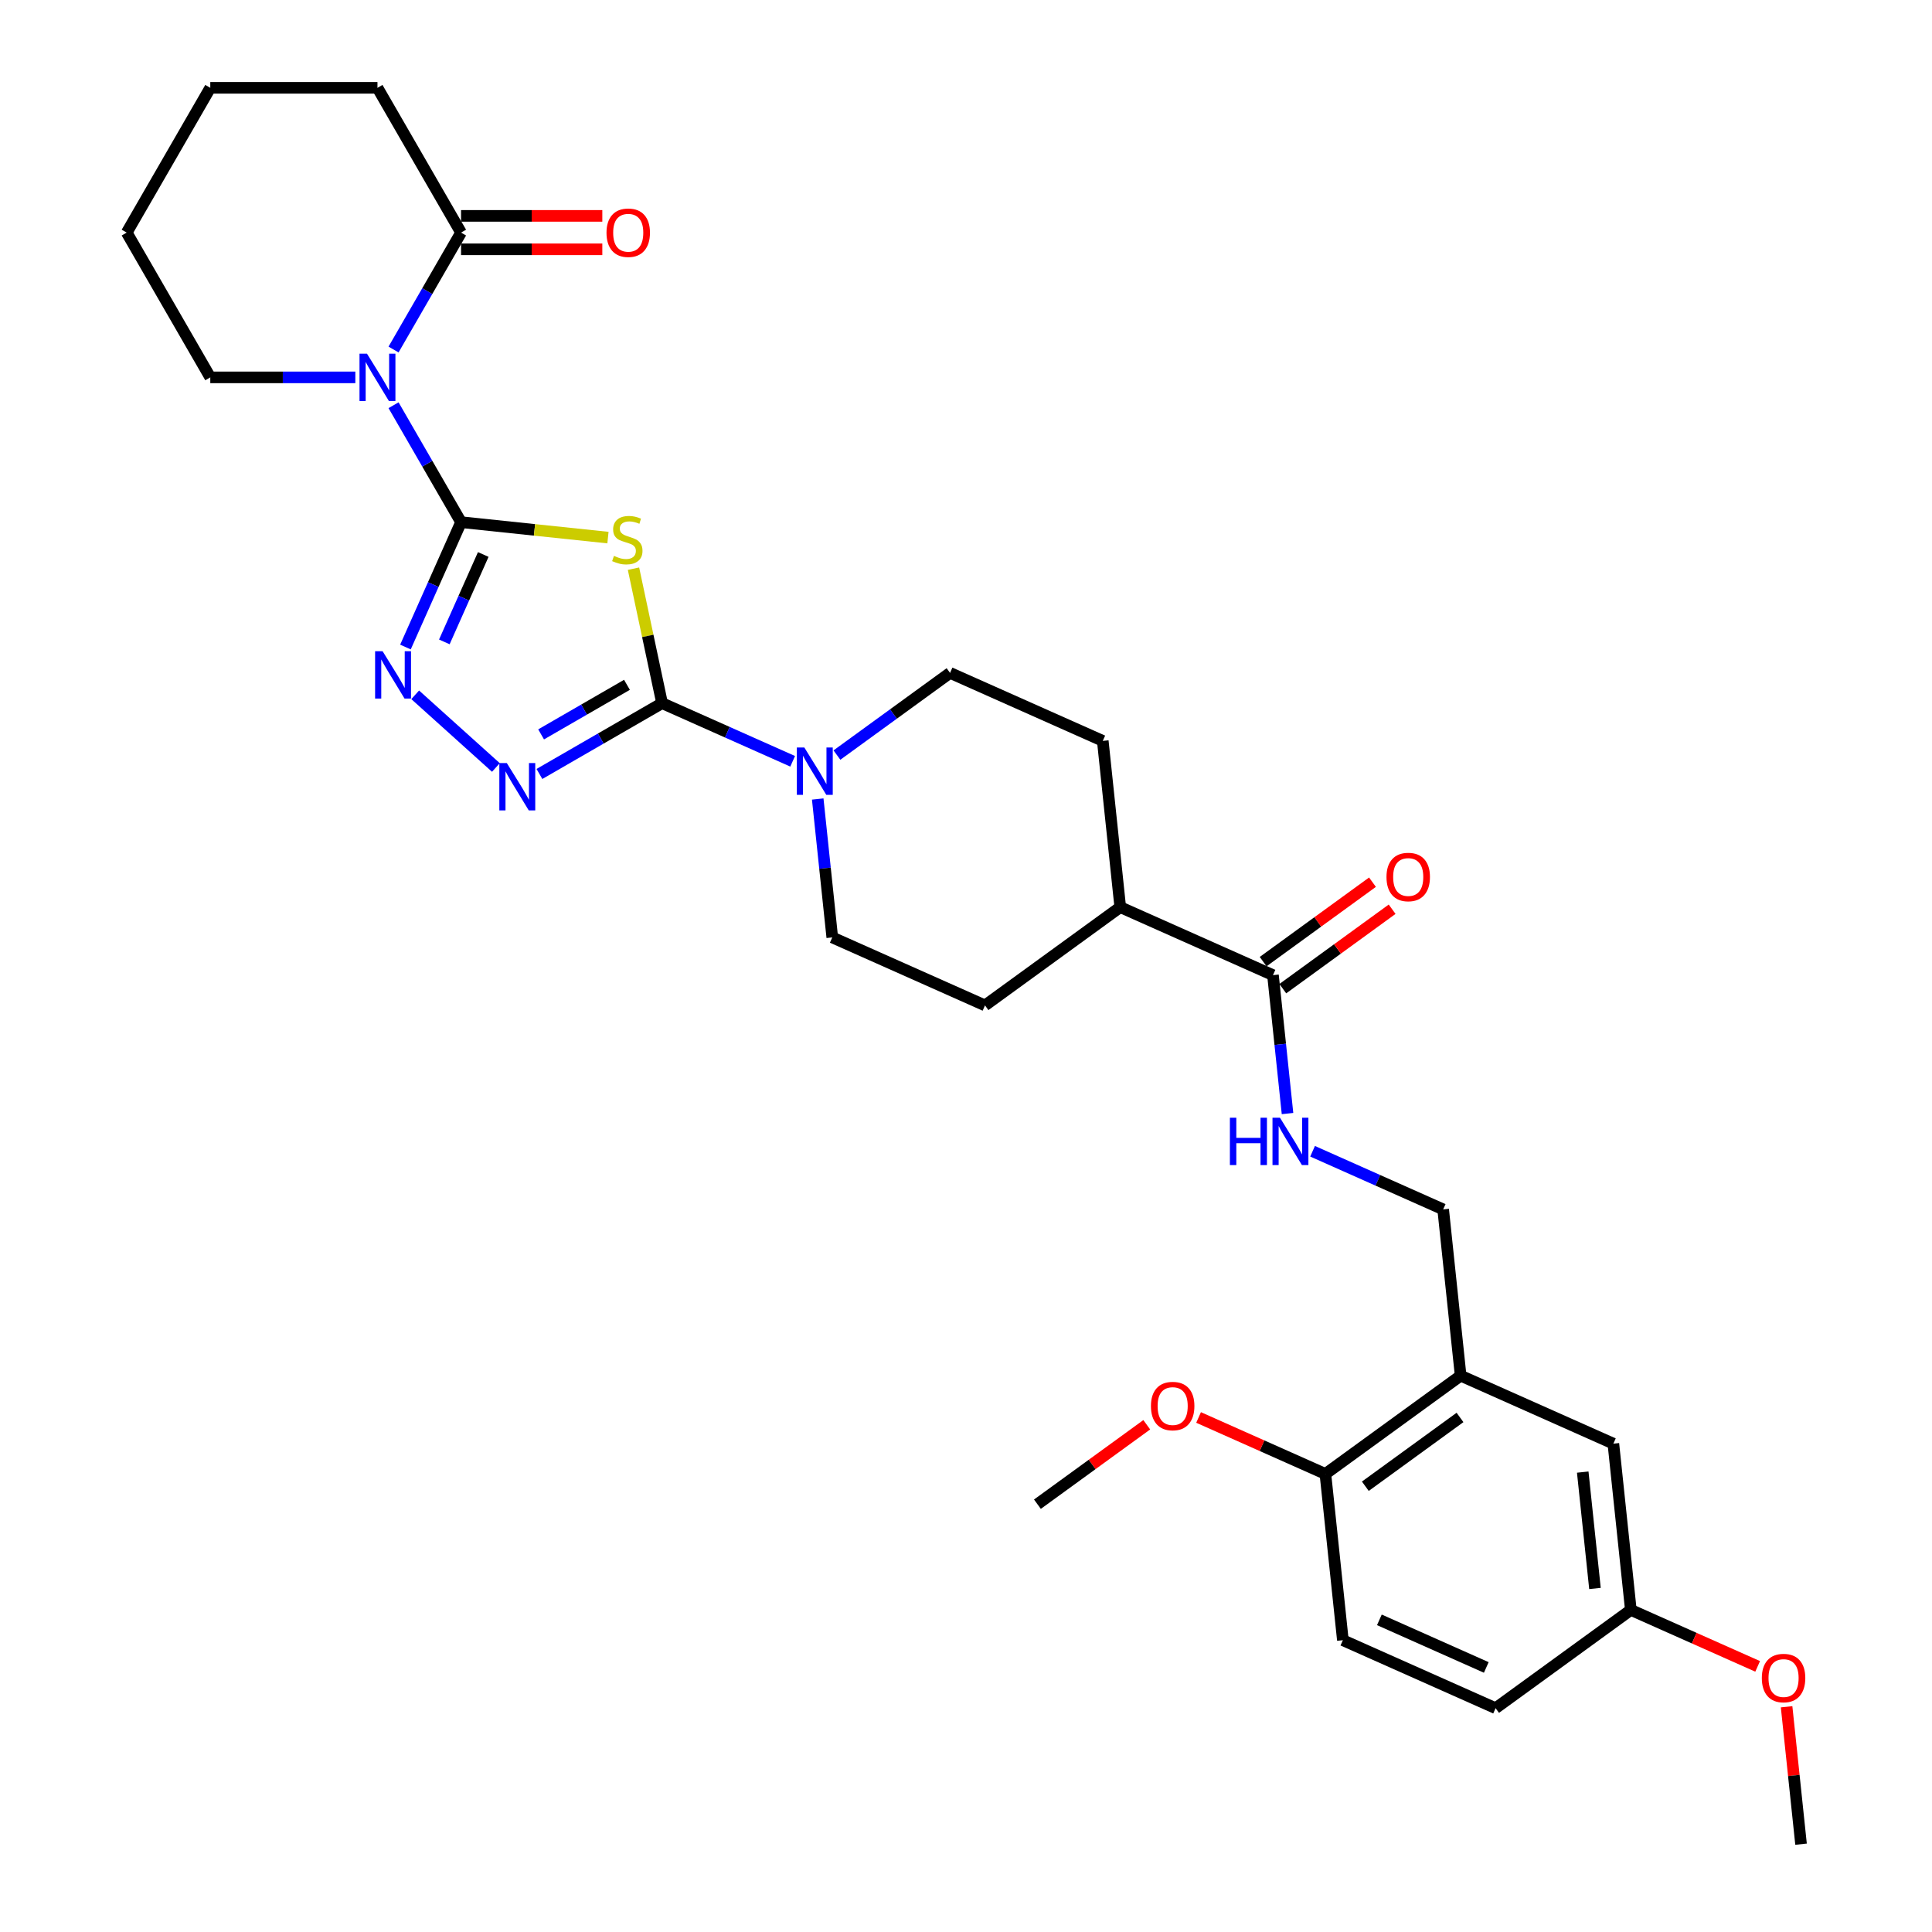 <?xml version='1.0' encoding='iso-8859-1'?>
<svg version='1.1' baseProfile='full'
              xmlns='http://www.w3.org/2000/svg'
                      xmlns:rdkit='http://www.rdkit.org/xml'
                      xmlns:xlink='http://www.w3.org/1999/xlink'
                  xml:space='preserve'
width='1000px' height='1000px' viewBox='0 0 1000 1000'>
<!-- END OF HEADER -->
<rect style='opacity:1.0;fill:#FFFFFF;stroke:none' width='1000' height='1000' x='0' y='0'> </rect>
<path class='bond-0' d='M 238.641,270.268 L 276.659,274.264' style='fill:none;fill-rule:evenodd;stroke:#000000;stroke-width:6px;stroke-linecap:butt;stroke-linejoin:miter;stroke-opacity:1' />
<path class='bond-0' d='M 276.659,274.264 L 314.678,278.26' style='fill:none;fill-rule:evenodd;stroke:#CCCC00;stroke-width:6px;stroke-linecap:butt;stroke-linejoin:miter;stroke-opacity:1' />
<path class='bond-2' d='M 238.641,270.268 L 221.17,240.007' style='fill:none;fill-rule:evenodd;stroke:#000000;stroke-width:6px;stroke-linecap:butt;stroke-linejoin:miter;stroke-opacity:1' />
<path class='bond-2' d='M 221.17,240.007 L 203.699,209.746' style='fill:none;fill-rule:evenodd;stroke:#0000FF;stroke-width:6px;stroke-linecap:butt;stroke-linejoin:miter;stroke-opacity:1' />
<path class='bond-3' d='M 238.641,270.268 L 224.253,302.585' style='fill:none;fill-rule:evenodd;stroke:#000000;stroke-width:6px;stroke-linecap:butt;stroke-linejoin:miter;stroke-opacity:1' />
<path class='bond-3' d='M 224.253,302.585 L 209.864,334.902' style='fill:none;fill-rule:evenodd;stroke:#0000FF;stroke-width:6px;stroke-linecap:butt;stroke-linejoin:miter;stroke-opacity:1' />
<path class='bond-3' d='M 250.135,287.002 L 240.063,309.624' style='fill:none;fill-rule:evenodd;stroke:#000000;stroke-width:6px;stroke-linecap:butt;stroke-linejoin:miter;stroke-opacity:1' />
<path class='bond-3' d='M 240.063,309.624 L 229.991,332.245' style='fill:none;fill-rule:evenodd;stroke:#0000FF;stroke-width:6px;stroke-linecap:butt;stroke-linejoin:miter;stroke-opacity:1' />
<path class='bond-1' d='M 327.894,294.352 L 335.291,329.152' style='fill:none;fill-rule:evenodd;stroke:#CCCC00;stroke-width:6px;stroke-linecap:butt;stroke-linejoin:miter;stroke-opacity:1' />
<path class='bond-1' d='M 335.291,329.152 L 342.689,363.953' style='fill:none;fill-rule:evenodd;stroke:#000000;stroke-width:6px;stroke-linecap:butt;stroke-linejoin:miter;stroke-opacity:1' />
<path class='bond-5' d='M 342.689,363.953 L 376.485,379' style='fill:none;fill-rule:evenodd;stroke:#000000;stroke-width:6px;stroke-linecap:butt;stroke-linejoin:miter;stroke-opacity:1' />
<path class='bond-5' d='M 376.485,379 L 410.282,394.047' style='fill:none;fill-rule:evenodd;stroke:#0000FF;stroke-width:6px;stroke-linecap:butt;stroke-linejoin:miter;stroke-opacity:1' />
<path class='bond-31' d='M 342.689,363.953 L 310.948,382.278' style='fill:none;fill-rule:evenodd;stroke:#000000;stroke-width:6px;stroke-linecap:butt;stroke-linejoin:miter;stroke-opacity:1' />
<path class='bond-31' d='M 310.948,382.278 L 279.207,400.603' style='fill:none;fill-rule:evenodd;stroke:#0000FF;stroke-width:6px;stroke-linecap:butt;stroke-linejoin:miter;stroke-opacity:1' />
<path class='bond-31' d='M 324.513,354.463 L 302.295,367.29' style='fill:none;fill-rule:evenodd;stroke:#000000;stroke-width:6px;stroke-linecap:butt;stroke-linejoin:miter;stroke-opacity:1' />
<path class='bond-31' d='M 302.295,367.29 L 280.077,380.118' style='fill:none;fill-rule:evenodd;stroke:#0000FF;stroke-width:6px;stroke-linecap:butt;stroke-linejoin:miter;stroke-opacity:1' />
<path class='bond-6' d='M 203.699,180.914 L 221.17,150.653' style='fill:none;fill-rule:evenodd;stroke:#0000FF;stroke-width:6px;stroke-linecap:butt;stroke-linejoin:miter;stroke-opacity:1' />
<path class='bond-6' d='M 221.17,150.653 L 238.641,120.392' style='fill:none;fill-rule:evenodd;stroke:#000000;stroke-width:6px;stroke-linecap:butt;stroke-linejoin:miter;stroke-opacity:1' />
<path class='bond-21' d='M 183.919,195.33 L 146.382,195.33' style='fill:none;fill-rule:evenodd;stroke:#0000FF;stroke-width:6px;stroke-linecap:butt;stroke-linejoin:miter;stroke-opacity:1' />
<path class='bond-21' d='M 146.382,195.33 L 108.845,195.33' style='fill:none;fill-rule:evenodd;stroke:#000000;stroke-width:6px;stroke-linecap:butt;stroke-linejoin:miter;stroke-opacity:1' />
<path class='bond-4' d='M 214.903,359.633 L 256.68,397.249' style='fill:none;fill-rule:evenodd;stroke:#0000FF;stroke-width:6px;stroke-linecap:butt;stroke-linejoin:miter;stroke-opacity:1' />
<path class='bond-13' d='M 423.253,413.564 L 427.018,449.384' style='fill:none;fill-rule:evenodd;stroke:#0000FF;stroke-width:6px;stroke-linecap:butt;stroke-linejoin:miter;stroke-opacity:1' />
<path class='bond-13' d='M 427.018,449.384 L 430.783,485.204' style='fill:none;fill-rule:evenodd;stroke:#000000;stroke-width:6px;stroke-linecap:butt;stroke-linejoin:miter;stroke-opacity:1' />
<path class='bond-14' d='M 433.195,390.824 L 462.469,369.555' style='fill:none;fill-rule:evenodd;stroke:#0000FF;stroke-width:6px;stroke-linecap:butt;stroke-linejoin:miter;stroke-opacity:1' />
<path class='bond-14' d='M 462.469,369.555 L 491.743,348.286' style='fill:none;fill-rule:evenodd;stroke:#000000;stroke-width:6px;stroke-linecap:butt;stroke-linejoin:miter;stroke-opacity:1' />
<path class='bond-16' d='M 238.641,129.045 L 275.2,129.045' style='fill:none;fill-rule:evenodd;stroke:#000000;stroke-width:6px;stroke-linecap:butt;stroke-linejoin:miter;stroke-opacity:1' />
<path class='bond-16' d='M 275.2,129.045 L 311.76,129.045' style='fill:none;fill-rule:evenodd;stroke:#FF0000;stroke-width:6px;stroke-linecap:butt;stroke-linejoin:miter;stroke-opacity:1' />
<path class='bond-16' d='M 238.641,111.739 L 275.2,111.739' style='fill:none;fill-rule:evenodd;stroke:#000000;stroke-width:6px;stroke-linecap:butt;stroke-linejoin:miter;stroke-opacity:1' />
<path class='bond-16' d='M 275.2,111.739 L 311.76,111.739' style='fill:none;fill-rule:evenodd;stroke:#FF0000;stroke-width:6px;stroke-linecap:butt;stroke-linejoin:miter;stroke-opacity:1' />
<path class='bond-25' d='M 238.641,120.392 L 195.376,45.455' style='fill:none;fill-rule:evenodd;stroke:#000000;stroke-width:6px;stroke-linecap:butt;stroke-linejoin:miter;stroke-opacity:1' />
<path class='bond-7' d='M 658.887,504.733 L 579.838,469.538' style='fill:none;fill-rule:evenodd;stroke:#000000;stroke-width:6px;stroke-linecap:butt;stroke-linejoin:miter;stroke-opacity:1' />
<path class='bond-9' d='M 658.887,504.733 L 662.652,540.554' style='fill:none;fill-rule:evenodd;stroke:#000000;stroke-width:6px;stroke-linecap:butt;stroke-linejoin:miter;stroke-opacity:1' />
<path class='bond-9' d='M 662.652,540.554 L 666.417,576.374' style='fill:none;fill-rule:evenodd;stroke:#0000FF;stroke-width:6px;stroke-linecap:butt;stroke-linejoin:miter;stroke-opacity:1' />
<path class='bond-17' d='M 663.973,511.734 L 692.27,491.175' style='fill:none;fill-rule:evenodd;stroke:#000000;stroke-width:6px;stroke-linecap:butt;stroke-linejoin:miter;stroke-opacity:1' />
<path class='bond-17' d='M 692.27,491.175 L 720.566,470.617' style='fill:none;fill-rule:evenodd;stroke:#FF0000;stroke-width:6px;stroke-linecap:butt;stroke-linejoin:miter;stroke-opacity:1' />
<path class='bond-17' d='M 653.801,497.733 L 682.097,477.174' style='fill:none;fill-rule:evenodd;stroke:#000000;stroke-width:6px;stroke-linecap:butt;stroke-linejoin:miter;stroke-opacity:1' />
<path class='bond-17' d='M 682.097,477.174 L 710.394,456.616' style='fill:none;fill-rule:evenodd;stroke:#FF0000;stroke-width:6px;stroke-linecap:butt;stroke-linejoin:miter;stroke-opacity:1' />
<path class='bond-8' d='M 756.027,712.042 L 746.982,625.985' style='fill:none;fill-rule:evenodd;stroke:#000000;stroke-width:6px;stroke-linecap:butt;stroke-linejoin:miter;stroke-opacity:1' />
<path class='bond-11' d='M 756.027,712.042 L 686.022,762.903' style='fill:none;fill-rule:evenodd;stroke:#000000;stroke-width:6px;stroke-linecap:butt;stroke-linejoin:miter;stroke-opacity:1' />
<path class='bond-11' d='M 755.698,733.672 L 706.695,769.275' style='fill:none;fill-rule:evenodd;stroke:#000000;stroke-width:6px;stroke-linecap:butt;stroke-linejoin:miter;stroke-opacity:1' />
<path class='bond-15' d='M 756.027,712.042 L 835.077,747.237' style='fill:none;fill-rule:evenodd;stroke:#000000;stroke-width:6px;stroke-linecap:butt;stroke-linejoin:miter;stroke-opacity:1' />
<path class='bond-10' d='M 679.389,595.891 L 713.185,610.938' style='fill:none;fill-rule:evenodd;stroke:#0000FF;stroke-width:6px;stroke-linecap:butt;stroke-linejoin:miter;stroke-opacity:1' />
<path class='bond-10' d='M 713.185,610.938 L 746.982,625.985' style='fill:none;fill-rule:evenodd;stroke:#000000;stroke-width:6px;stroke-linecap:butt;stroke-linejoin:miter;stroke-opacity:1' />
<path class='bond-20' d='M 686.022,762.903 L 695.067,848.96' style='fill:none;fill-rule:evenodd;stroke:#000000;stroke-width:6px;stroke-linecap:butt;stroke-linejoin:miter;stroke-opacity:1' />
<path class='bond-24' d='M 686.022,762.903 L 653.203,748.291' style='fill:none;fill-rule:evenodd;stroke:#000000;stroke-width:6px;stroke-linecap:butt;stroke-linejoin:miter;stroke-opacity:1' />
<path class='bond-24' d='M 653.203,748.291 L 620.385,733.68' style='fill:none;fill-rule:evenodd;stroke:#FF0000;stroke-width:6px;stroke-linecap:butt;stroke-linejoin:miter;stroke-opacity:1' />
<path class='bond-12' d='M 579.838,469.538 L 570.793,383.481' style='fill:none;fill-rule:evenodd;stroke:#000000;stroke-width:6px;stroke-linecap:butt;stroke-linejoin:miter;stroke-opacity:1' />
<path class='bond-33' d='M 579.838,469.538 L 509.833,520.4' style='fill:none;fill-rule:evenodd;stroke:#000000;stroke-width:6px;stroke-linecap:butt;stroke-linejoin:miter;stroke-opacity:1' />
<path class='bond-19' d='M 430.783,485.204 L 509.833,520.4' style='fill:none;fill-rule:evenodd;stroke:#000000;stroke-width:6px;stroke-linecap:butt;stroke-linejoin:miter;stroke-opacity:1' />
<path class='bond-18' d='M 491.743,348.286 L 570.793,383.481' style='fill:none;fill-rule:evenodd;stroke:#000000;stroke-width:6px;stroke-linecap:butt;stroke-linejoin:miter;stroke-opacity:1' />
<path class='bond-22' d='M 835.077,747.237 L 844.121,833.294' style='fill:none;fill-rule:evenodd;stroke:#000000;stroke-width:6px;stroke-linecap:butt;stroke-linejoin:miter;stroke-opacity:1' />
<path class='bond-22' d='M 819.222,761.954 L 825.553,822.194' style='fill:none;fill-rule:evenodd;stroke:#000000;stroke-width:6px;stroke-linecap:butt;stroke-linejoin:miter;stroke-opacity:1' />
<path class='bond-34' d='M 695.067,848.96 L 774.117,884.155' style='fill:none;fill-rule:evenodd;stroke:#000000;stroke-width:6px;stroke-linecap:butt;stroke-linejoin:miter;stroke-opacity:1' />
<path class='bond-34' d='M 713.964,838.429 L 769.298,863.066' style='fill:none;fill-rule:evenodd;stroke:#000000;stroke-width:6px;stroke-linecap:butt;stroke-linejoin:miter;stroke-opacity:1' />
<path class='bond-29' d='M 108.845,195.33 L 65.58,120.392' style='fill:none;fill-rule:evenodd;stroke:#000000;stroke-width:6px;stroke-linecap:butt;stroke-linejoin:miter;stroke-opacity:1' />
<path class='bond-23' d='M 844.121,833.294 L 774.117,884.155' style='fill:none;fill-rule:evenodd;stroke:#000000;stroke-width:6px;stroke-linecap:butt;stroke-linejoin:miter;stroke-opacity:1' />
<path class='bond-26' d='M 844.121,833.294 L 876.94,847.905' style='fill:none;fill-rule:evenodd;stroke:#000000;stroke-width:6px;stroke-linecap:butt;stroke-linejoin:miter;stroke-opacity:1' />
<path class='bond-26' d='M 876.94,847.905 L 909.759,862.517' style='fill:none;fill-rule:evenodd;stroke:#FF0000;stroke-width:6px;stroke-linecap:butt;stroke-linejoin:miter;stroke-opacity:1' />
<path class='bond-27' d='M 593.56,737.453 L 565.264,758.011' style='fill:none;fill-rule:evenodd;stroke:#FF0000;stroke-width:6px;stroke-linecap:butt;stroke-linejoin:miter;stroke-opacity:1' />
<path class='bond-27' d='M 565.264,758.011 L 536.968,778.569' style='fill:none;fill-rule:evenodd;stroke:#000000;stroke-width:6px;stroke-linecap:butt;stroke-linejoin:miter;stroke-opacity:1' />
<path class='bond-32' d='M 195.376,45.455 L 108.845,45.455' style='fill:none;fill-rule:evenodd;stroke:#000000;stroke-width:6px;stroke-linecap:butt;stroke-linejoin:miter;stroke-opacity:1' />
<path class='bond-28' d='M 924.741,883.424 L 928.479,918.985' style='fill:none;fill-rule:evenodd;stroke:#FF0000;stroke-width:6px;stroke-linecap:butt;stroke-linejoin:miter;stroke-opacity:1' />
<path class='bond-28' d='M 928.479,918.985 L 932.216,954.545' style='fill:none;fill-rule:evenodd;stroke:#000000;stroke-width:6px;stroke-linecap:butt;stroke-linejoin:miter;stroke-opacity:1' />
<path class='bond-30' d='M 65.58,120.392 L 108.845,45.455' style='fill:none;fill-rule:evenodd;stroke:#000000;stroke-width:6px;stroke-linecap:butt;stroke-linejoin:miter;stroke-opacity:1' />
<path  class='atom-1' d='M 317.775 287.724
Q 318.052 287.827, 319.194 288.312
Q 320.337 288.797, 321.583 289.108
Q 322.863 289.385, 324.109 289.385
Q 326.428 289.385, 327.778 288.277
Q 329.128 287.135, 329.128 285.162
Q 329.128 283.812, 328.436 282.982
Q 327.778 282.151, 326.74 281.701
Q 325.702 281.251, 323.971 280.732
Q 321.79 280.074, 320.475 279.451
Q 319.194 278.828, 318.26 277.513
Q 317.36 276.198, 317.36 273.982
Q 317.36 270.902, 319.437 268.998
Q 321.548 267.095, 325.702 267.095
Q 328.54 267.095, 331.759 268.444
L 330.963 271.11
Q 328.021 269.898, 325.805 269.898
Q 323.417 269.898, 322.102 270.902
Q 320.787 271.871, 320.821 273.567
Q 320.821 274.882, 321.479 275.678
Q 322.171 276.475, 323.14 276.924
Q 324.144 277.374, 325.805 277.894
Q 328.021 278.586, 329.336 279.278
Q 330.651 279.97, 331.586 281.389
Q 332.555 282.774, 332.555 285.162
Q 332.555 288.554, 330.27 290.389
Q 328.021 292.189, 324.248 292.189
Q 322.067 292.189, 320.406 291.704
Q 318.779 291.254, 316.841 290.458
L 317.775 287.724
' fill='#CCCC00'/>
<path  class='atom-3' d='M 189.959 183.077
L 197.989 196.057
Q 198.785 197.338, 200.066 199.657
Q 201.346 201.976, 201.416 202.114
L 201.416 183.077
L 204.669 183.077
L 204.669 207.583
L 201.312 207.583
L 192.693 193.392
Q 191.69 191.73, 190.617 189.827
Q 189.578 187.923, 189.267 187.335
L 189.267 207.583
L 186.082 207.583
L 186.082 183.077
L 189.959 183.077
' fill='#0000FF'/>
<path  class='atom-4' d='M 198.029 337.065
L 206.059 350.044
Q 206.855 351.325, 208.136 353.644
Q 209.417 355.963, 209.486 356.102
L 209.486 337.065
L 212.739 337.065
L 212.739 361.57
L 209.382 361.57
L 200.764 347.379
Q 199.76 345.718, 198.687 343.814
Q 197.648 341.91, 197.337 341.322
L 197.337 361.57
L 194.153 361.57
L 194.153 337.065
L 198.029 337.065
' fill='#0000FF'/>
<path  class='atom-5' d='M 262.334 394.965
L 270.364 407.945
Q 271.16 409.225, 272.441 411.544
Q 273.721 413.863, 273.791 414.002
L 273.791 394.965
L 277.044 394.965
L 277.044 419.471
L 273.687 419.471
L 265.068 405.28
Q 264.065 403.618, 262.992 401.714
Q 261.953 399.811, 261.642 399.222
L 261.642 419.471
L 258.457 419.471
L 258.457 394.965
L 262.334 394.965
' fill='#0000FF'/>
<path  class='atom-6' d='M 416.321 386.895
L 424.351 399.875
Q 425.148 401.155, 426.428 403.474
Q 427.709 405.793, 427.778 405.932
L 427.778 386.895
L 431.032 386.895
L 431.032 411.4
L 427.674 411.4
L 419.056 397.209
Q 418.052 395.548, 416.979 393.644
Q 415.941 391.741, 415.629 391.152
L 415.629 411.4
L 412.445 411.4
L 412.445 386.895
L 416.321 386.895
' fill='#0000FF'/>
<path  class='atom-10' d='M 636.591 578.537
L 639.914 578.537
L 639.914 588.955
L 652.443 588.955
L 652.443 578.537
L 655.766 578.537
L 655.766 603.043
L 652.443 603.043
L 652.443 591.724
L 639.914 591.724
L 639.914 603.043
L 636.591 603.043
L 636.591 578.537
' fill='#0000FF'/>
<path  class='atom-10' d='M 662.515 578.537
L 670.545 591.517
Q 671.342 592.797, 672.622 595.116
Q 673.903 597.435, 673.972 597.574
L 673.972 578.537
L 677.226 578.537
L 677.226 603.043
L 673.868 603.043
L 665.25 588.852
Q 664.246 587.19, 663.173 585.287
Q 662.135 583.383, 661.823 582.794
L 661.823 603.043
L 658.639 603.043
L 658.639 578.537
L 662.515 578.537
' fill='#0000FF'/>
<path  class='atom-17' d='M 313.923 120.462
Q 313.923 114.577, 316.83 111.289
Q 319.738 108.001, 325.172 108.001
Q 330.606 108.001, 333.513 111.289
Q 336.421 114.577, 336.421 120.462
Q 336.421 126.415, 333.479 129.807
Q 330.537 133.164, 325.172 133.164
Q 319.772 133.164, 316.83 129.807
Q 313.923 126.449, 313.923 120.462
M 325.172 130.395
Q 328.91 130.395, 330.917 127.903
Q 332.96 125.376, 332.96 120.462
Q 332.96 115.65, 330.917 113.228
Q 328.91 110.77, 325.172 110.77
Q 321.434 110.77, 319.392 113.193
Q 317.384 115.616, 317.384 120.462
Q 317.384 125.411, 319.392 127.903
Q 321.434 130.395, 325.172 130.395
' fill='#FF0000'/>
<path  class='atom-18' d='M 717.643 453.941
Q 717.643 448.057, 720.551 444.769
Q 723.458 441.481, 728.892 441.481
Q 734.326 441.481, 737.234 444.769
Q 740.141 448.057, 740.141 453.941
Q 740.141 459.894, 737.199 463.286
Q 734.257 466.644, 728.892 466.644
Q 723.493 466.644, 720.551 463.286
Q 717.643 459.929, 717.643 453.941
M 728.892 463.875
Q 732.63 463.875, 734.638 461.383
Q 736.68 458.856, 736.68 453.941
Q 736.68 449.13, 734.638 446.707
Q 732.63 444.25, 728.892 444.25
Q 725.154 444.25, 723.112 446.672
Q 721.104 449.095, 721.104 453.941
Q 721.104 458.891, 723.112 461.383
Q 725.154 463.875, 728.892 463.875
' fill='#FF0000'/>
<path  class='atom-25' d='M 595.723 727.777
Q 595.723 721.893, 598.631 718.605
Q 601.538 715.317, 606.972 715.317
Q 612.407 715.317, 615.314 718.605
Q 618.221 721.893, 618.221 727.777
Q 618.221 733.731, 615.279 737.123
Q 612.337 740.48, 606.972 740.48
Q 601.573 740.48, 598.631 737.123
Q 595.723 733.765, 595.723 727.777
M 606.972 737.711
Q 610.711 737.711, 612.718 735.219
Q 614.76 732.692, 614.76 727.777
Q 614.76 722.966, 612.718 720.543
Q 610.711 718.086, 606.972 718.086
Q 603.234 718.086, 601.192 720.509
Q 599.185 722.932, 599.185 727.777
Q 599.185 732.727, 601.192 735.219
Q 603.234 737.711, 606.972 737.711
' fill='#FF0000'/>
<path  class='atom-27' d='M 911.922 868.558
Q 911.922 862.674, 914.83 859.386
Q 917.737 856.098, 923.171 856.098
Q 928.605 856.098, 931.513 859.386
Q 934.42 862.674, 934.42 868.558
Q 934.42 874.511, 931.478 877.903
Q 928.536 881.261, 923.171 881.261
Q 917.772 881.261, 914.83 877.903
Q 911.922 874.546, 911.922 868.558
M 923.171 878.492
Q 926.909 878.492, 928.917 876
Q 930.959 873.473, 930.959 868.558
Q 930.959 863.747, 928.917 861.324
Q 926.909 858.867, 923.171 858.867
Q 919.433 858.867, 917.391 861.289
Q 915.383 863.712, 915.383 868.558
Q 915.383 873.508, 917.391 876
Q 919.433 878.492, 923.171 878.492
' fill='#FF0000'/>
</svg>
